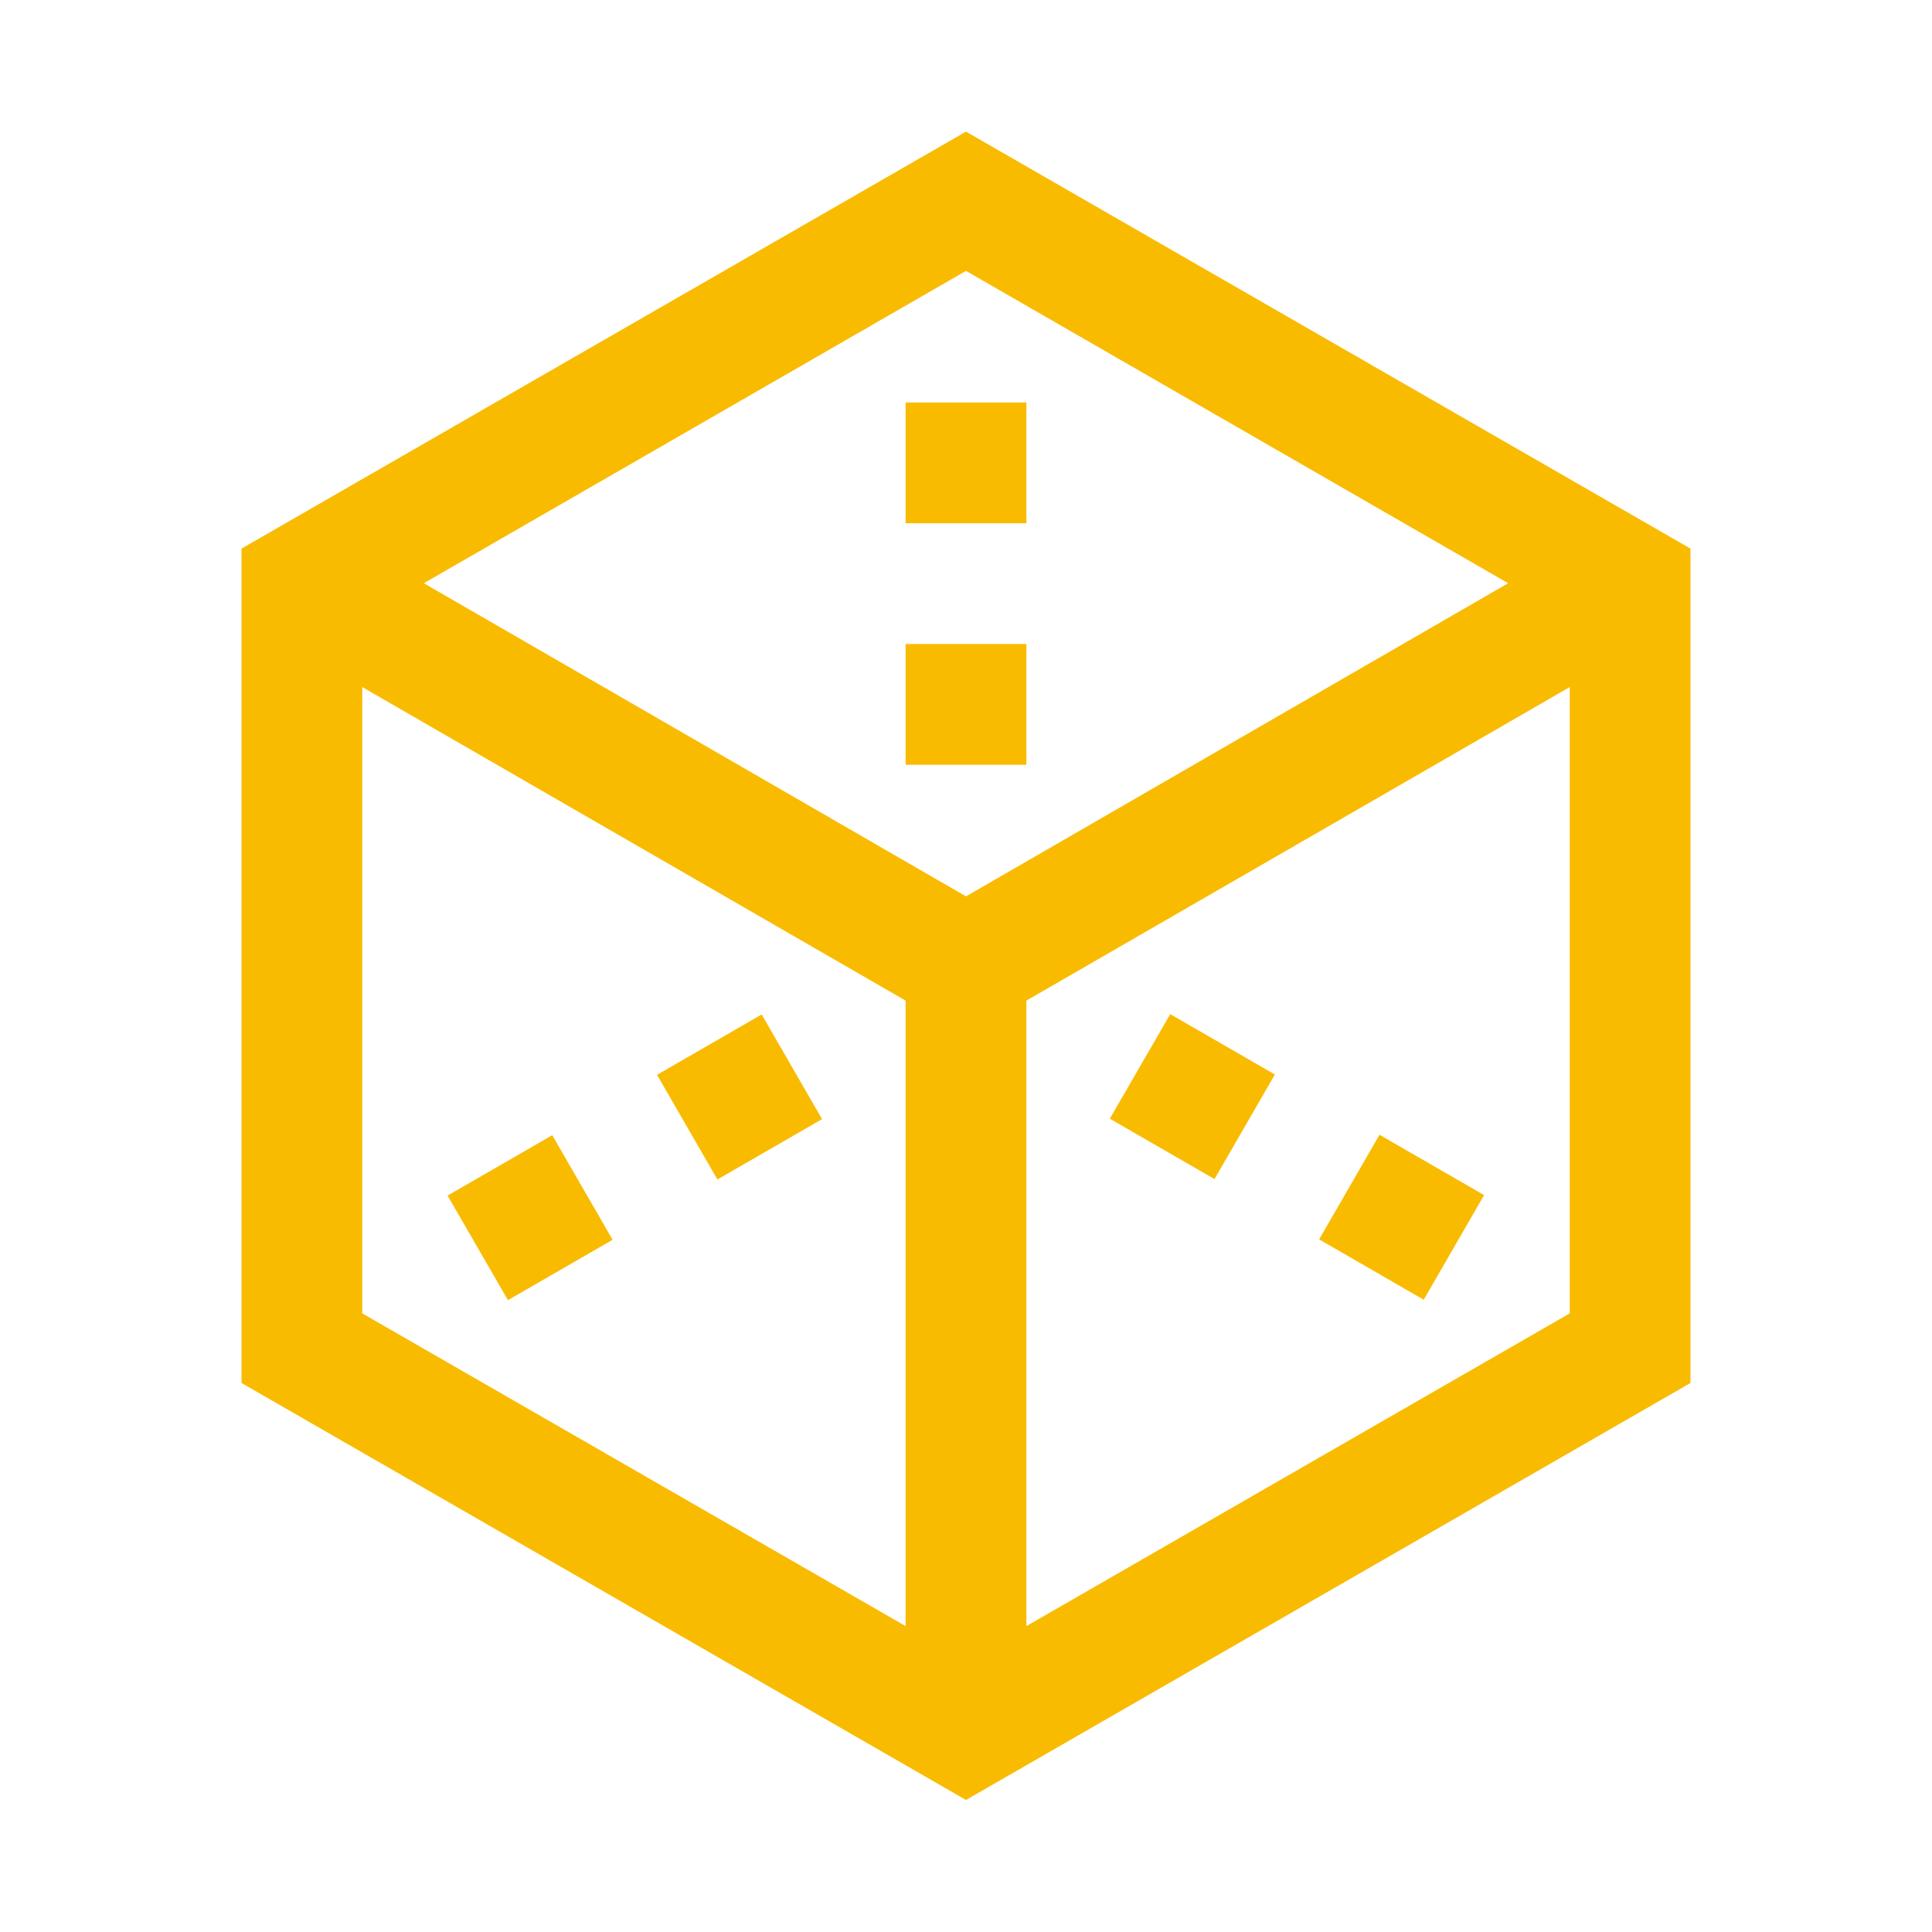 <svg width="24" height="24" fill="none" xmlns="http://www.w3.org/2000/svg"><path fill-rule="evenodd" clip-rule="evenodd" d="m12 1.635-9 5.18V17.18l9 5.18 9-5.18V6.815l-9-5.18Zm6.735 5.61L12 11.135l-6.735-3.89L12 3.365l6.735 3.88ZM4.5 8.535l6.75 3.895v7.77L4.5 16.315v-7.78Zm8.25 3.895 6.75-3.895v7.78L12.75 20.2v-7.77ZM11.25 5v1.5h1.5V5h-1.5Zm0 4.5V8h1.5v1.5h-1.5Zm-4.39 4.602-1.3.75.75 1.299 1.3-.75-.75-1.3Zm1.302-.75 1.3-.75.75 1.3-1.3.75-.75-1.3Zm8.975.744-.75 1.3 1.299.75.75-1.3-1.3-.75Zm-3.35-.2.75-1.298 1.3.75-.75 1.299-1.3-.75Z" fill="#F9BB00"/></svg>
